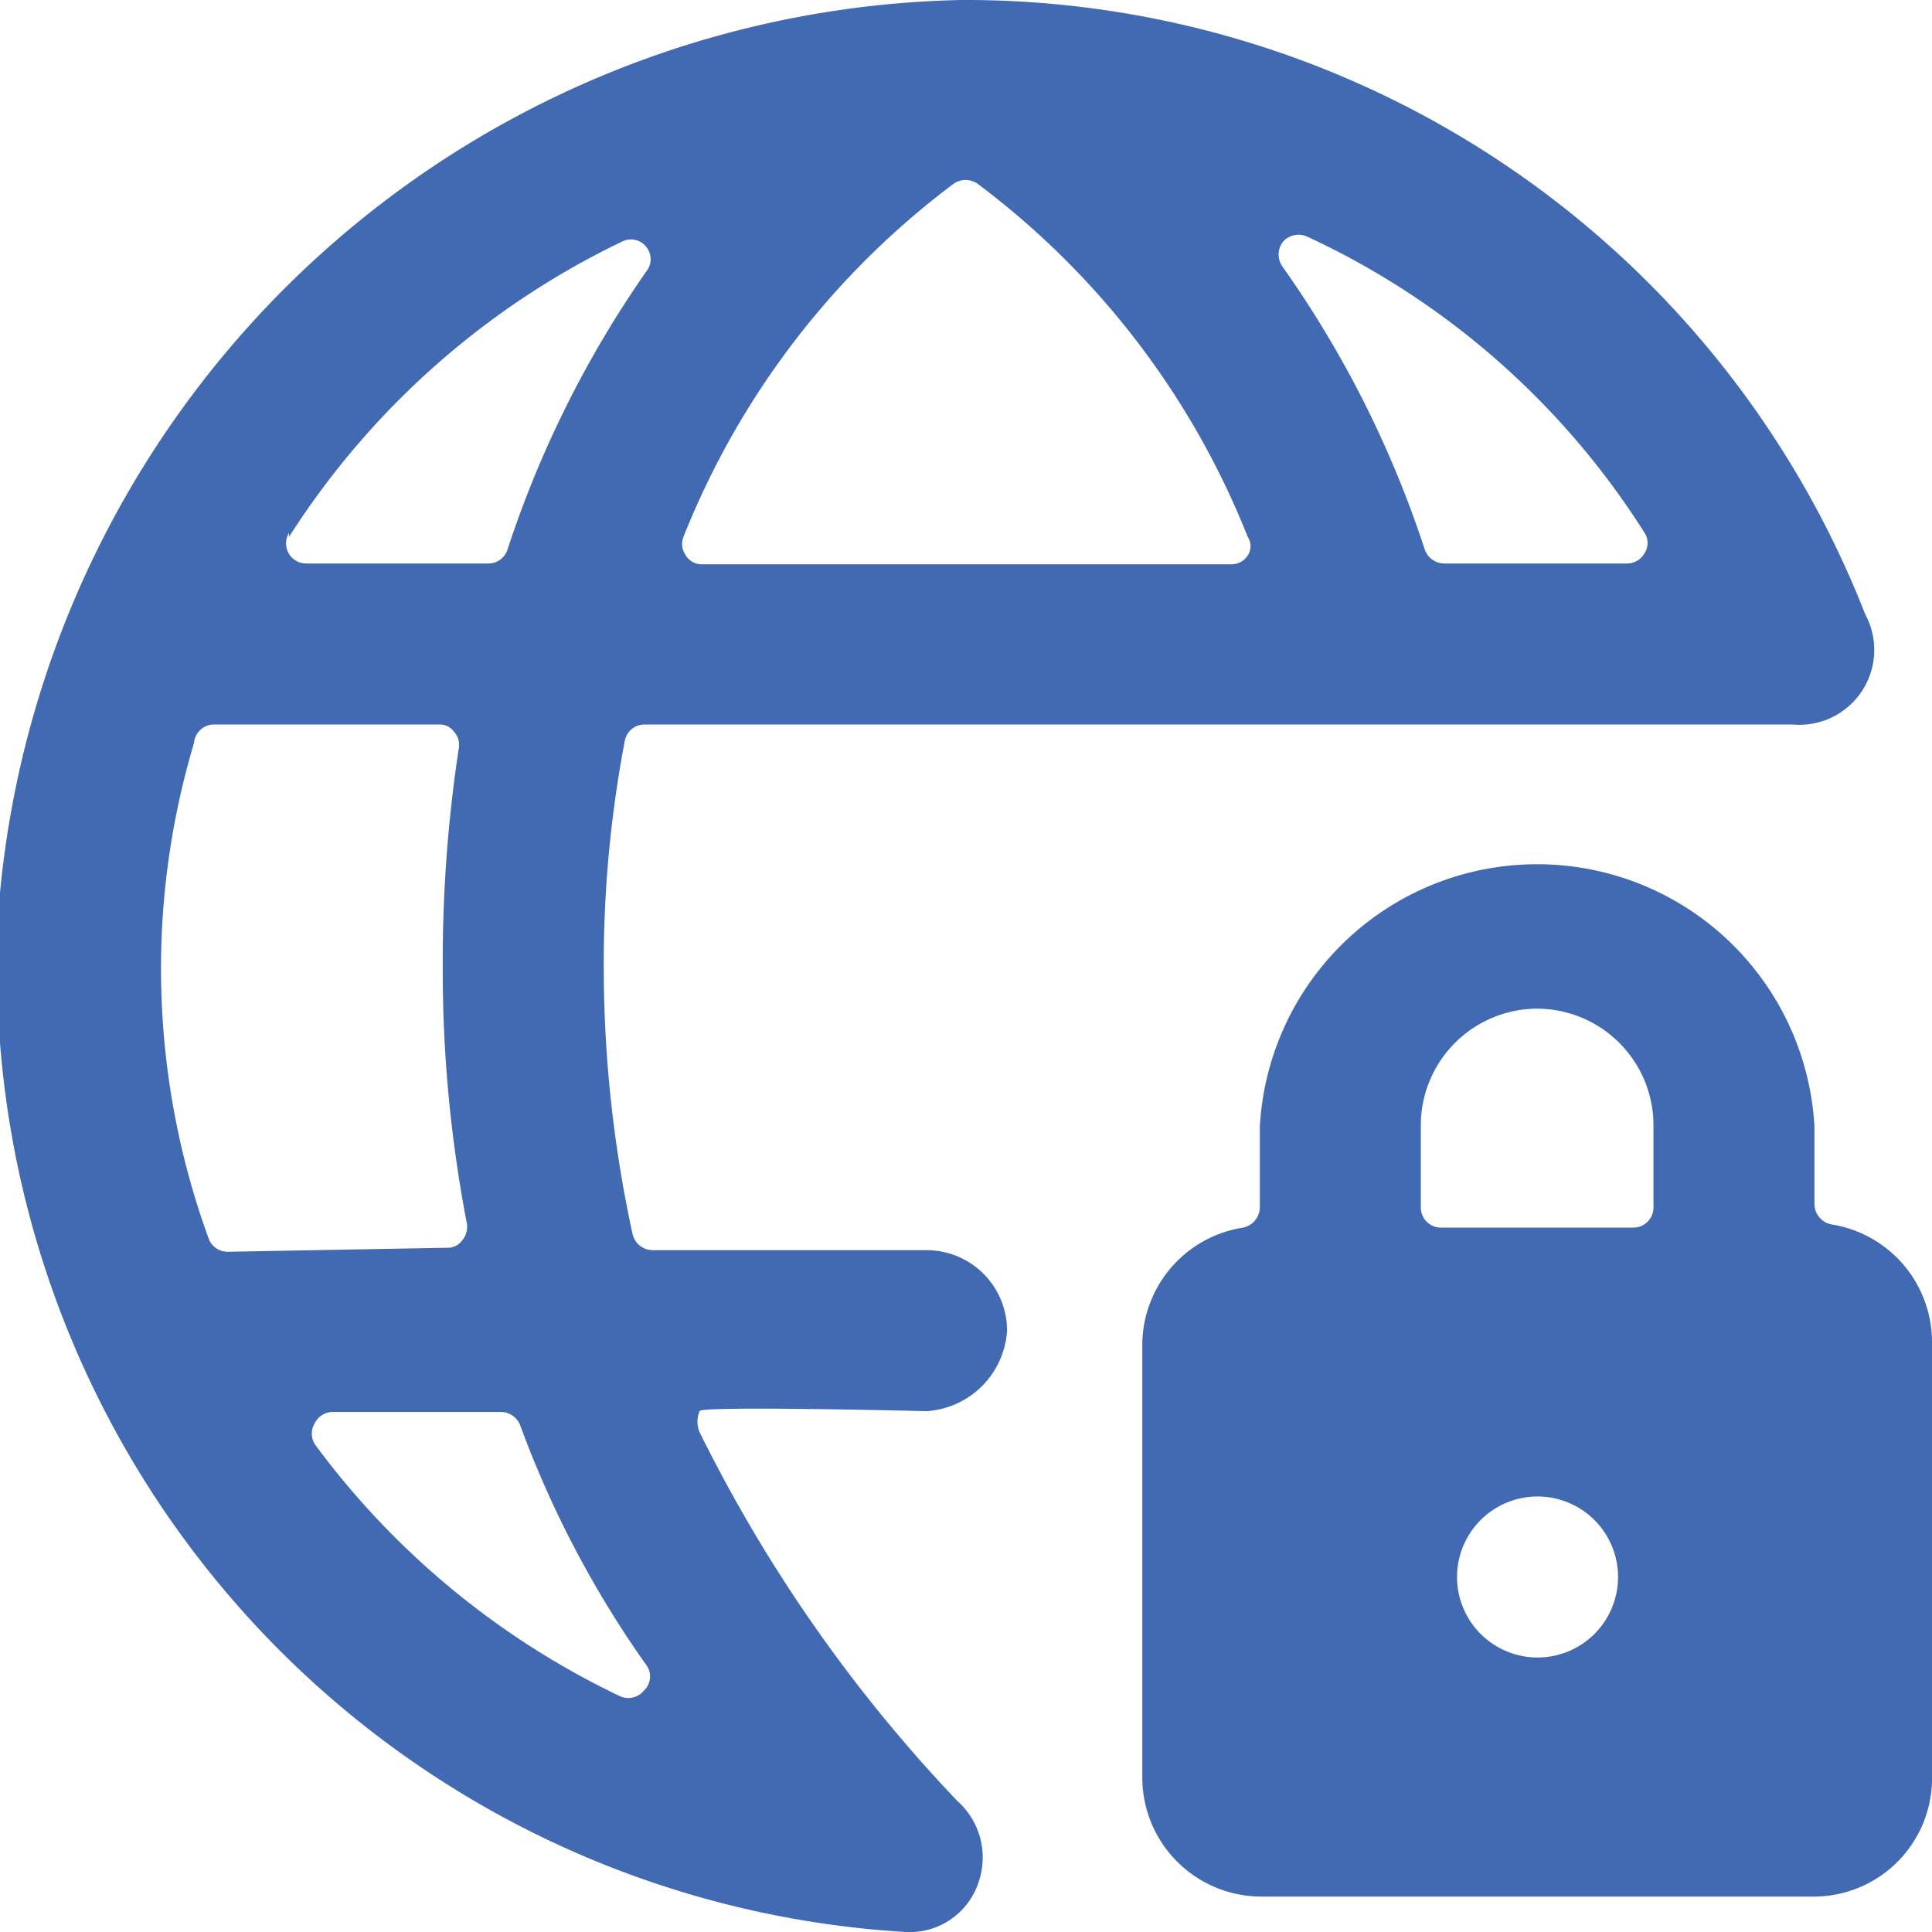 <svg xmlns="http://www.w3.org/2000/svg" viewBox="0 0 24 24" height="48" width="48"><g><path d="M8.69,17.79a.34.34,0,0,1,0-.26c0-.07,2.82,0,2.82,0a1.07,1.07,0,0,0,1-1,1,1,0,0,0-1-1l-3.4,0a.26.26,0,0,1-.25-.19A15.64,15.64,0,0,1,7.5,12a14.79,14.79,0,0,1,.26-2.79A.25.25,0,0,1,8,9C18.54,9,21.45,9,22.27,9a.93.93,0,0,0,.9-1.37A12,12,0,0,0,11.94,0,12.25,12.25,0,0,0,0,11.09,12,12,0,0,0,11.25,24a.9.9,0,0,0,.91-.63.94.94,0,0,0-.27-1A18.57,18.57,0,0,1,8.69,17.79ZM15.94,3a.26.26,0,0,1,.3-.06,9.86,9.86,0,0,1,4.19,3.68.23.23,0,0,1,0,.25.25.25,0,0,1-.22.13H17.94a.26.26,0,0,1-.24-.17,13.13,13.13,0,0,0-1.77-3.52A.26.26,0,0,1,15.94,3ZM8.49,6.67a10.17,10.17,0,0,1,3.36-4.39.26.26,0,0,1,.29,0A10.16,10.16,0,0,1,15.5,6.67a.21.21,0,0,1,0,.23.24.24,0,0,1-.21.11H8.72a.23.23,0,0,1-.2-.11A.24.24,0,0,1,8.49,6.67Zm-4.9,0A10.08,10.08,0,0,1,7.73,3a.24.24,0,0,1,.3.07.24.24,0,0,1,0,.3A13.21,13.21,0,0,0,6.3,6.84.25.25,0,0,1,6.06,7H3.8a.25.25,0,0,1-.21-.38Zm-.77,8.88a.25.25,0,0,1-.23-.17,9.79,9.79,0,0,1-.18-6.15A.25.25,0,0,1,2.65,9h2.8a.22.22,0,0,1,.19.09.24.24,0,0,1,.06.2A17.59,17.59,0,0,0,5.5,12a16.58,16.58,0,0,0,.3,3.2.26.26,0,0,1-.06.21.22.22,0,0,1-.19.09ZM8,21a.25.25,0,0,1-.3.07,10.12,10.12,0,0,1-3.79-3.13.25.25,0,0,1,0-.26.25.25,0,0,1,.23-.14H6.23a.26.26,0,0,1,.23.16,12.74,12.74,0,0,0,1.58,3A.24.24,0,0,1,8,21Z" fill="#416ab2"></path><path d="M22.75,15.21a.26.26,0,0,1-.21-.25V14a3.45,3.45,0,0,0-6.89,0v1a.26.26,0,0,1-.21.25,1.48,1.48,0,0,0-1.25,1.46v5.38a1.48,1.48,0,0,0,1.48,1.47h6.85A1.47,1.47,0,0,0,24,22.05V16.67A1.48,1.48,0,0,0,22.75,15.21ZM19.1,12.53A1.45,1.45,0,0,1,20.54,14v1a.25.25,0,0,1-.25.25H17.9a.25.25,0,0,1-.25-.25V14A1.45,1.45,0,0,1,19.1,12.53Zm1,7.06a1,1,0,1,1-1-1A1,1,0,0,1,20.1,19.59Z" fill="#416ab2"></path></g></svg>